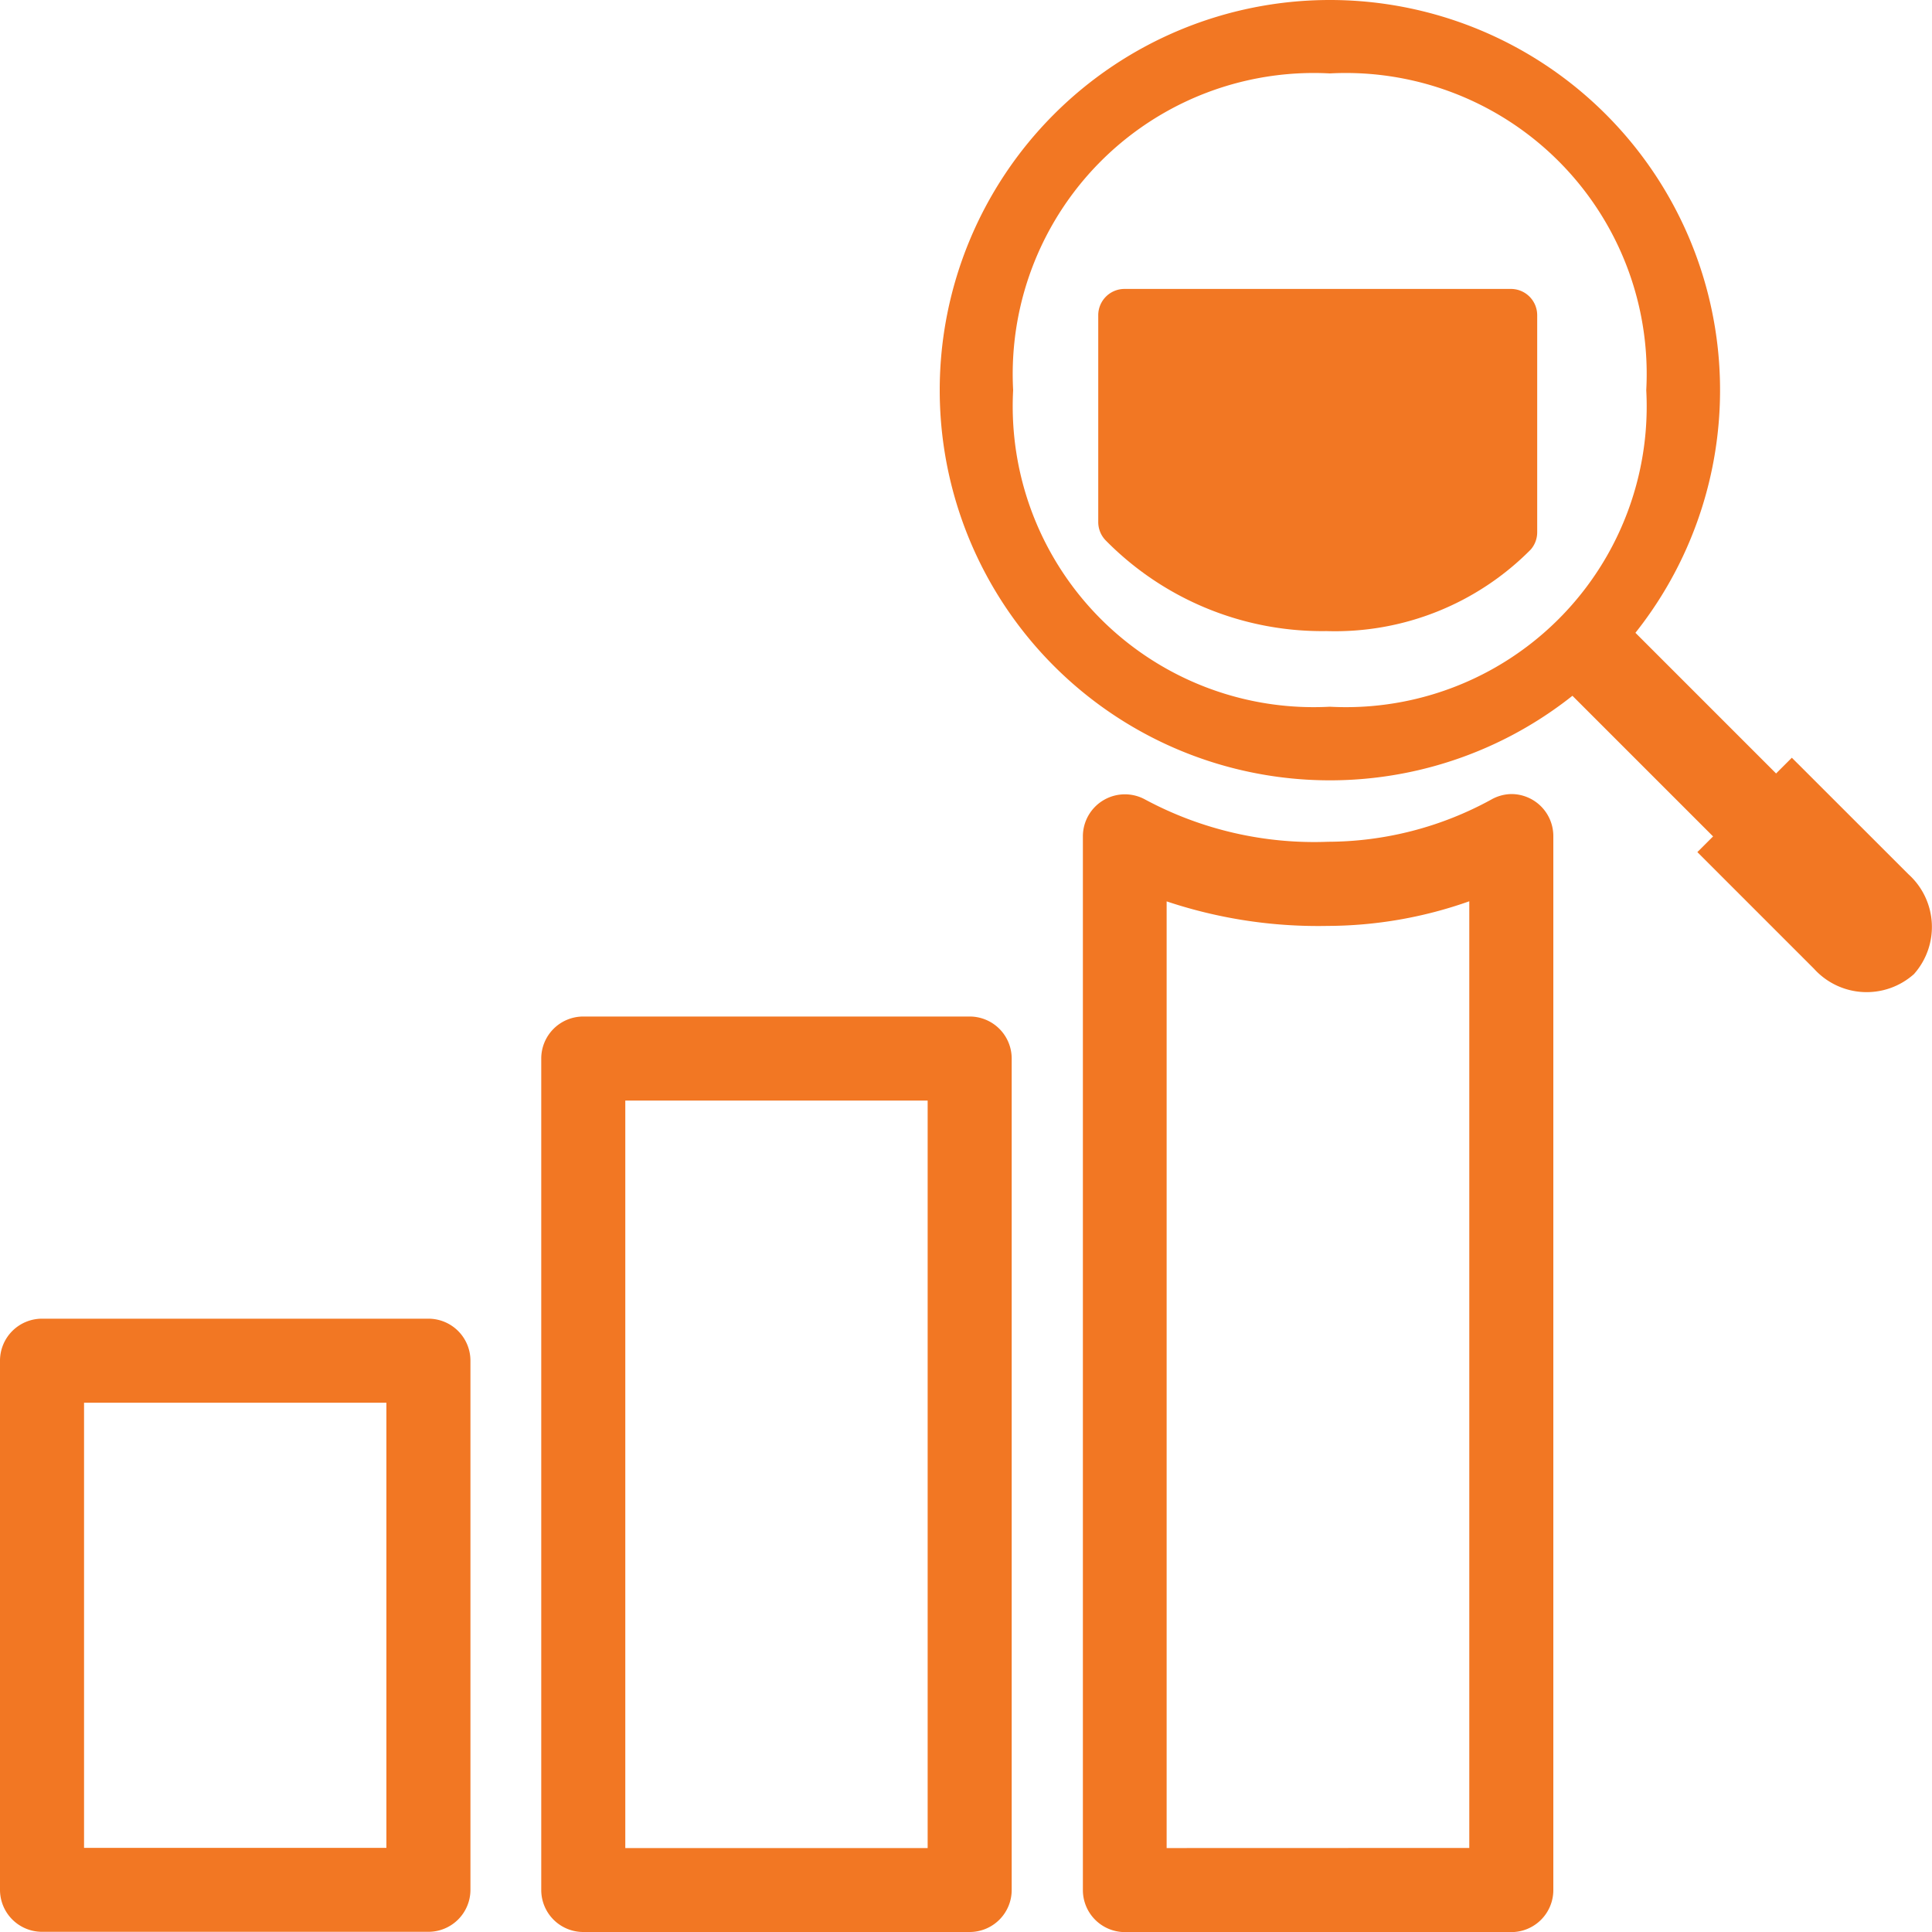 <svg xmlns="http://www.w3.org/2000/svg" width="20" height="20"><path data-name="長方形 136" d="M.435 13.651h4a.435.435 0 01.435.435v5.477a.435.435 0 01-.435.435h-4A.435.435 0 010 19.563v-5.477a.435.435 0 01.435-.435zm3.565.87H.87v4.608H4z" fill="#f27723"/><path data-name="パス 58" d="M15.645 8.22a.435.435 0 01.435.435v10.911a.435.435 0 01-.435.435h-4a.435.435 0 01-.435-.435V8.658a.435.435 0 01.647-.38 3.7 3.7 0 001.891.436 3.535 3.535 0 001.688-.436.435.435 0 01.209-.058zm-.435 10.91v-9.8a4.422 4.422 0 01-1.465.255 4.941 4.941 0 01-1.668-.254v9.8z" fill="#f27723"/><path data-name="長方形 137" d="M6.038 10.523h4a.435.435 0 01.435.435v8.607a.435.435 0 01-.435.435h-4a.435.435 0 01-.435-.435v-8.607a.435.435 0 01.435-.435zm3.565.87h-3.13v7.738h3.13z" fill="#f27723"/><g data-name="Group 1087" fill="#f27723"><path data-name="Path 1041" d="M13.766.76a3.117 3.117 0 00-3.278 3.279 3.115 3.115 0 003.278 3.277 3.113 3.113 0 003.276-3.277A3.115 3.115 0 0013.766.76m0-.76a4.039 4.039 0 11-4.038 4.039A4.039 4.039 0 0113.766 0"/><path data-name="Path 1043" d="M17.915 8.84l-1.999-1.999.652-.652 1.999 1.999z"/><path data-name="Path 1042" d="M19.813 10.084a.734.734 0 00-.056-1.033l-1.208-1.207-.978.977 1.207 1.207a.735.735 0 001.035.056"/></g><path data-name="パス 1044 - アウトライン" d="M13.73 6.533a3.143 3.143 0 01-2.286-.941.272.272 0 01-.075-.187V3.263a.272.272 0 01.272-.272h4a.272.272 0 01.272.272V5.51a.272.272 0 01-.066.178 2.848 2.848 0 01-2.117.845z" fill="#f27723"/></svg>